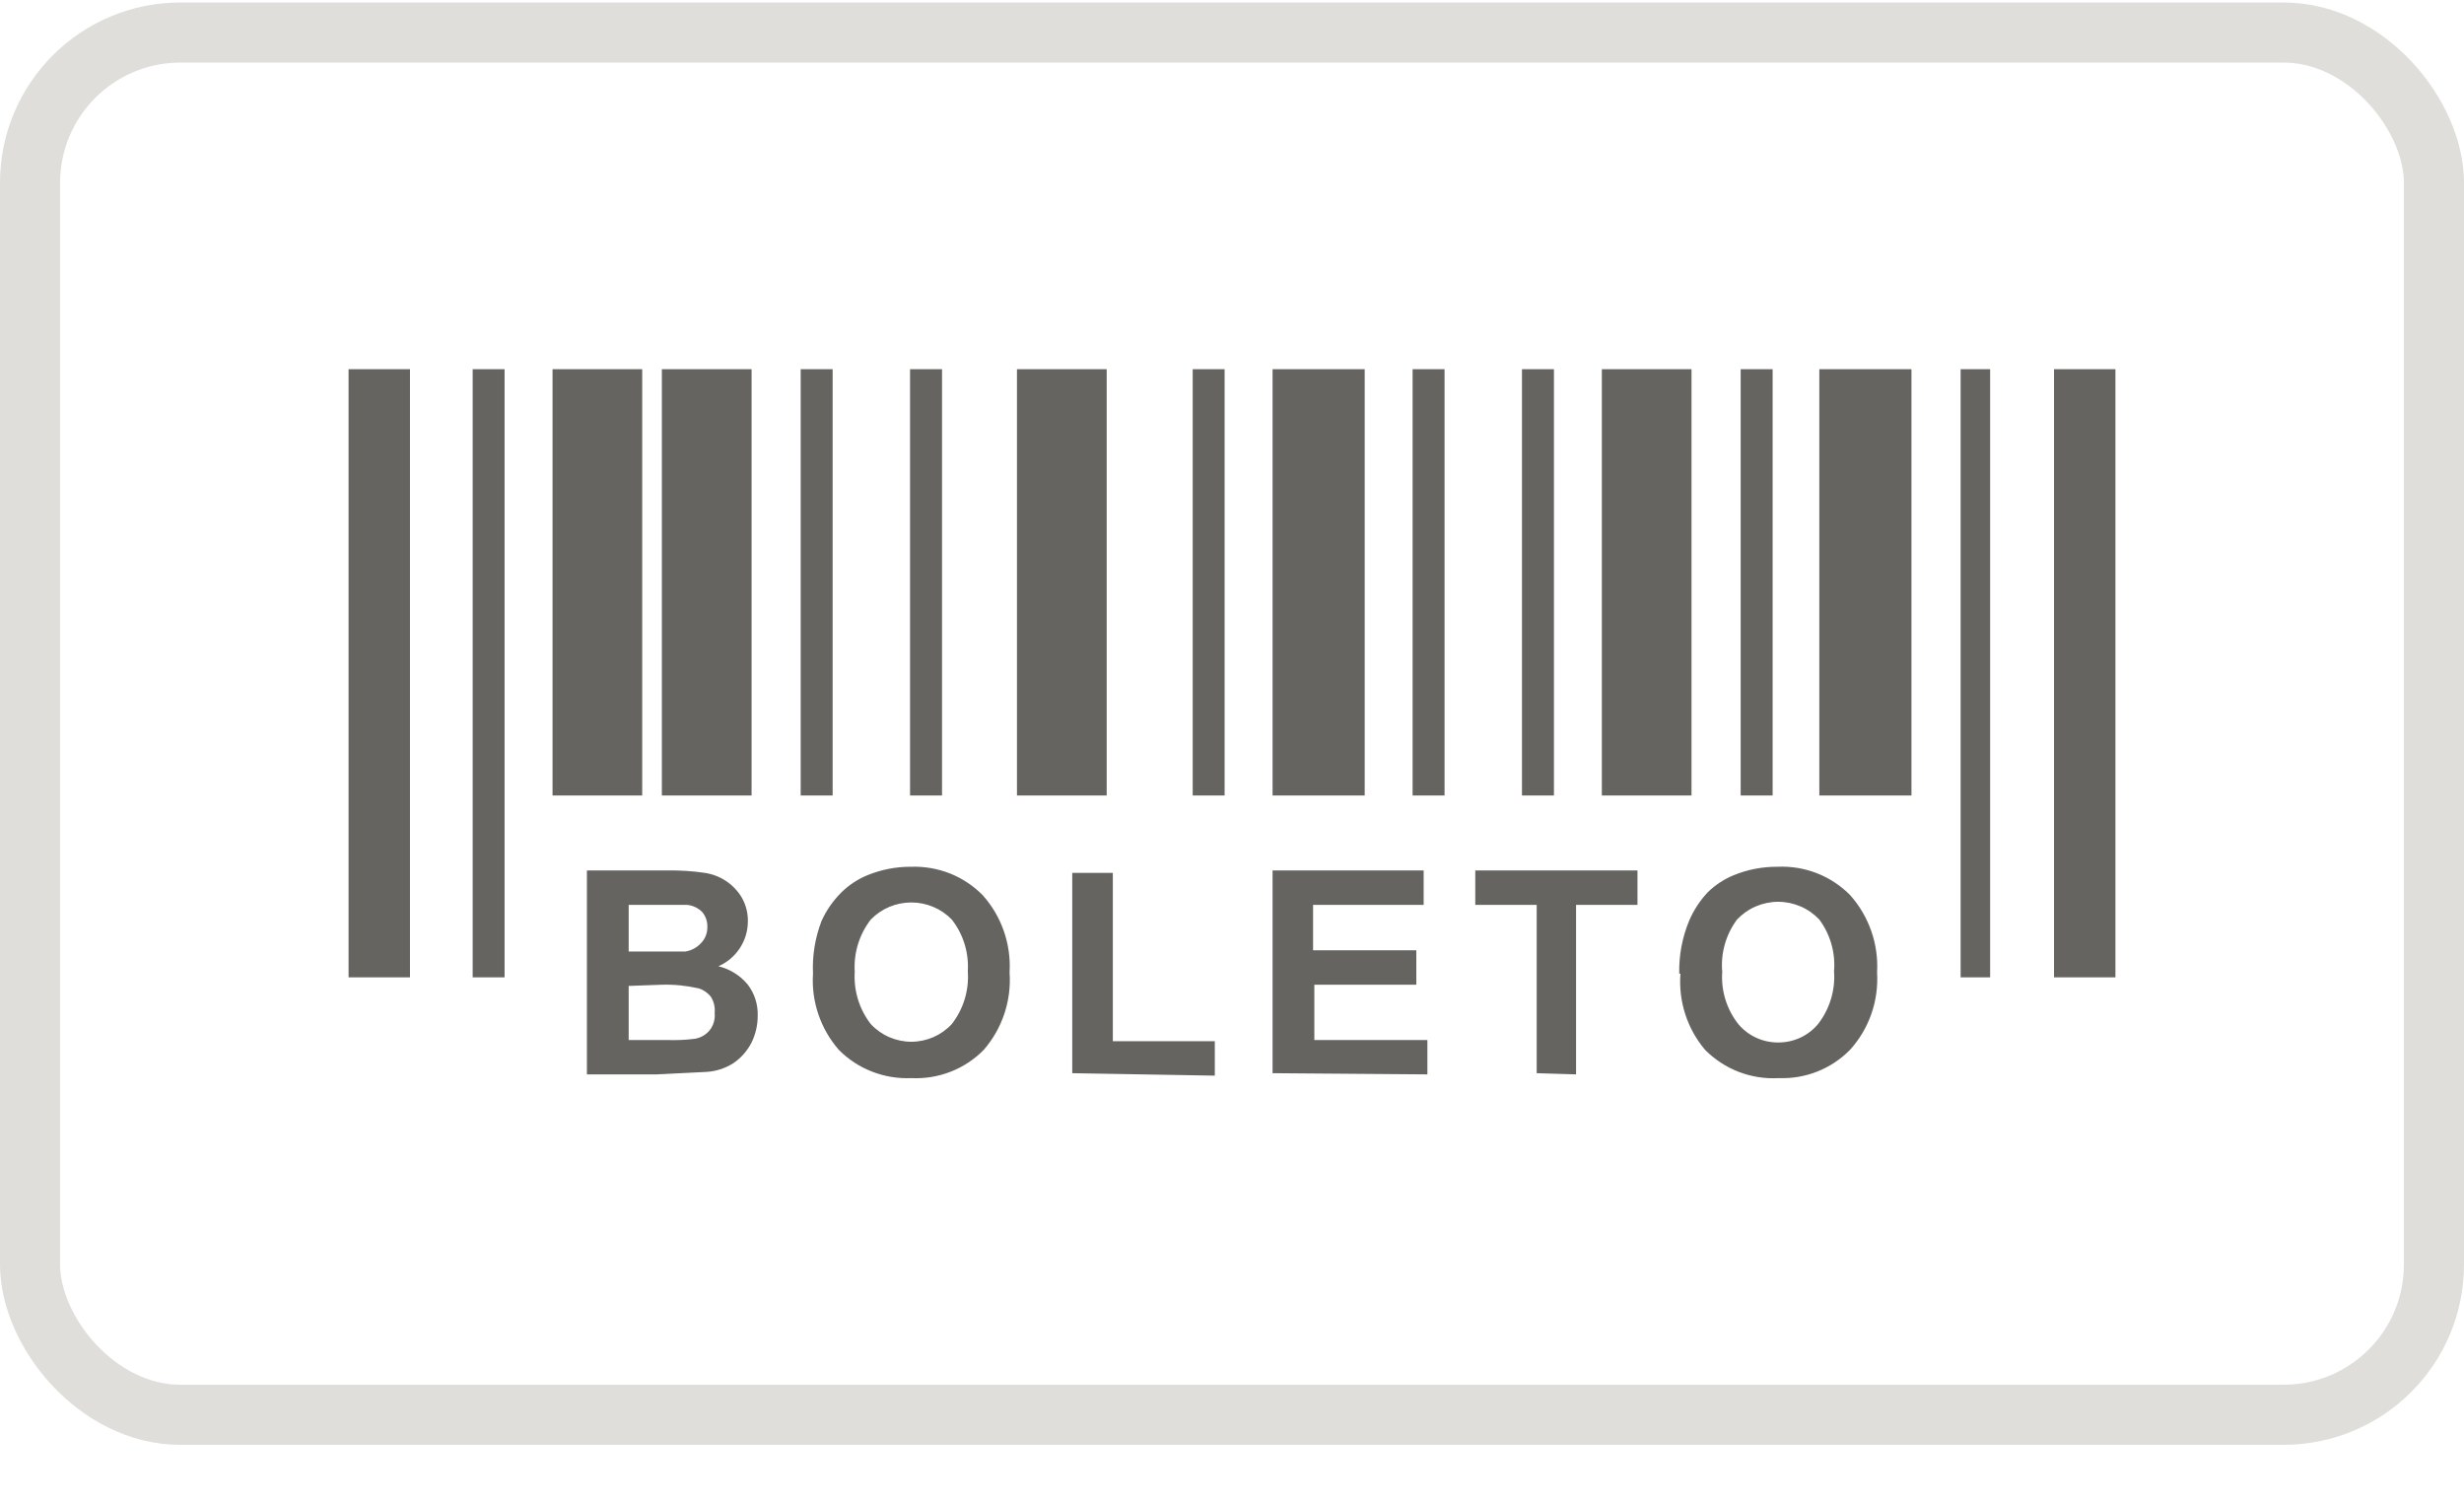 <svg width="41" height="25" viewBox="0 0 41 25" fill="none" xmlns="http://www.w3.org/2000/svg">
<g id="boleto">
<rect x="0.5" y="0.542" width="40" height="23" rx="2.5" stroke="#E0DEDA"/>
<path id="Vector" d="M9.766 14.484H11.115C11.321 14.482 11.526 14.495 11.729 14.525C11.855 14.544 11.976 14.59 12.082 14.661C12.188 14.731 12.277 14.825 12.342 14.934C12.413 15.058 12.449 15.2 12.444 15.343C12.442 15.5 12.394 15.653 12.307 15.783C12.22 15.914 12.097 16.016 11.954 16.079C12.146 16.125 12.319 16.232 12.444 16.386C12.555 16.533 12.613 16.713 12.608 16.897C12.609 17.053 12.574 17.207 12.506 17.347C12.435 17.487 12.329 17.607 12.199 17.694C12.064 17.779 11.909 17.829 11.749 17.837L10.931 17.878H9.766V14.484ZM10.461 15.057V15.834H11.402C11.504 15.818 11.598 15.768 11.667 15.691C11.701 15.655 11.728 15.614 11.745 15.568C11.763 15.522 11.771 15.474 11.77 15.425C11.773 15.336 11.744 15.249 11.688 15.18C11.617 15.107 11.523 15.063 11.422 15.057H10.85H10.461ZM10.461 16.406V17.306H11.095C11.252 17.312 11.409 17.305 11.565 17.285C11.662 17.268 11.748 17.218 11.81 17.142C11.873 17.061 11.902 16.958 11.892 16.856C11.901 16.763 11.88 16.67 11.831 16.59C11.779 16.522 11.708 16.472 11.627 16.447C11.425 16.401 11.219 16.38 11.013 16.386L10.461 16.406ZM13.528 16.202C13.514 15.902 13.563 15.603 13.671 15.323C13.751 15.147 13.862 14.988 13.998 14.852C14.121 14.73 14.267 14.633 14.428 14.566C14.661 14.47 14.911 14.421 15.164 14.423C15.383 14.416 15.602 14.454 15.806 14.534C16.01 14.615 16.195 14.738 16.349 14.893C16.506 15.068 16.626 15.271 16.703 15.492C16.78 15.713 16.813 15.948 16.799 16.181C16.832 16.651 16.678 17.114 16.37 17.469C16.214 17.629 16.025 17.753 15.817 17.834C15.609 17.915 15.386 17.951 15.164 17.94C14.941 17.95 14.718 17.913 14.511 17.832C14.303 17.752 14.114 17.628 13.957 17.469C13.653 17.12 13.498 16.664 13.528 16.202ZM14.223 16.161C14.201 16.477 14.295 16.79 14.489 17.04C14.575 17.133 14.679 17.207 14.796 17.258C14.912 17.308 15.037 17.335 15.164 17.335C15.29 17.335 15.416 17.308 15.532 17.258C15.648 17.207 15.752 17.133 15.838 17.04C16.032 16.79 16.127 16.477 16.104 16.161C16.123 15.852 16.029 15.546 15.838 15.302C15.751 15.212 15.646 15.14 15.53 15.091C15.414 15.042 15.289 15.017 15.164 15.017C15.038 15.017 14.913 15.042 14.797 15.091C14.681 15.14 14.577 15.212 14.489 15.302C14.295 15.553 14.201 15.866 14.223 16.181V16.161ZM17.842 17.858V14.525H18.517V17.326H20.214V17.899L17.842 17.858ZM21.175 17.858V14.484H23.689V15.057H21.849V15.813H23.567V16.386H21.87V17.306H23.751V17.878L21.175 17.858ZM25.57 17.858V15.057H24.548V14.484H27.247V15.057H26.225V17.878L25.57 17.858ZM27.942 16.202C27.935 15.9 27.991 15.601 28.106 15.323C28.18 15.149 28.284 14.99 28.412 14.852C28.536 14.73 28.681 14.633 28.842 14.566C29.075 14.47 29.325 14.421 29.578 14.423C29.8 14.413 30.023 14.449 30.231 14.53C30.439 14.611 30.627 14.735 30.784 14.893C30.94 15.068 31.06 15.271 31.137 15.492C31.215 15.713 31.247 15.948 31.234 16.181C31.248 16.415 31.216 16.65 31.139 16.871C31.062 17.092 30.941 17.296 30.784 17.469C30.63 17.626 30.445 17.749 30.241 17.83C30.037 17.911 29.818 17.948 29.598 17.94C29.372 17.953 29.146 17.918 28.934 17.837C28.723 17.756 28.531 17.63 28.371 17.469C28.074 17.117 27.927 16.662 27.962 16.202H27.942ZM28.658 16.161C28.633 16.477 28.728 16.791 28.924 17.04C29.006 17.138 29.109 17.217 29.226 17.27C29.343 17.323 29.47 17.349 29.598 17.347C29.723 17.346 29.846 17.319 29.959 17.266C30.072 17.213 30.172 17.136 30.252 17.04C30.446 16.79 30.541 16.477 30.518 16.161C30.543 15.854 30.456 15.549 30.273 15.302C30.185 15.209 30.079 15.134 29.961 15.083C29.843 15.033 29.716 15.006 29.588 15.006C29.46 15.006 29.333 15.033 29.215 15.083C29.097 15.134 28.991 15.209 28.903 15.302C28.715 15.555 28.628 15.868 28.658 16.181V16.161ZM7.865 6.143H8.396V16.263H7.865V6.143ZM5.8 6.143H6.822V16.263H5.8V6.143ZM34.178 6.143H35.2V16.263H34.178V6.143ZM9.194 6.143H10.686V13.237H9.194V6.143ZM11.013 6.143H12.506V13.237H11.013V6.143ZM13.323 6.143H13.855V13.237H13.323V6.143ZM15.143 6.143H15.675V13.237H15.143V6.143ZM19.846 6.143H20.377V13.237H19.846V6.143ZM16.922 6.143H18.415V13.237H16.922V6.143ZM21.175 6.143H22.708V13.237H21.175V6.143ZM23.505 6.143H24.037V13.237H23.505V6.143ZM25.325 6.143H25.857V13.237H25.325V6.143ZM28.964 6.143H29.496V13.237H28.964V6.143ZM26.654 6.143H28.146V13.237H26.654V6.143ZM30.273 6.143H31.806V13.237H30.273V6.143ZM32.624 6.143H33.115V16.263H32.624V6.143Z" fill="#666461"/>
</g>
</svg>

